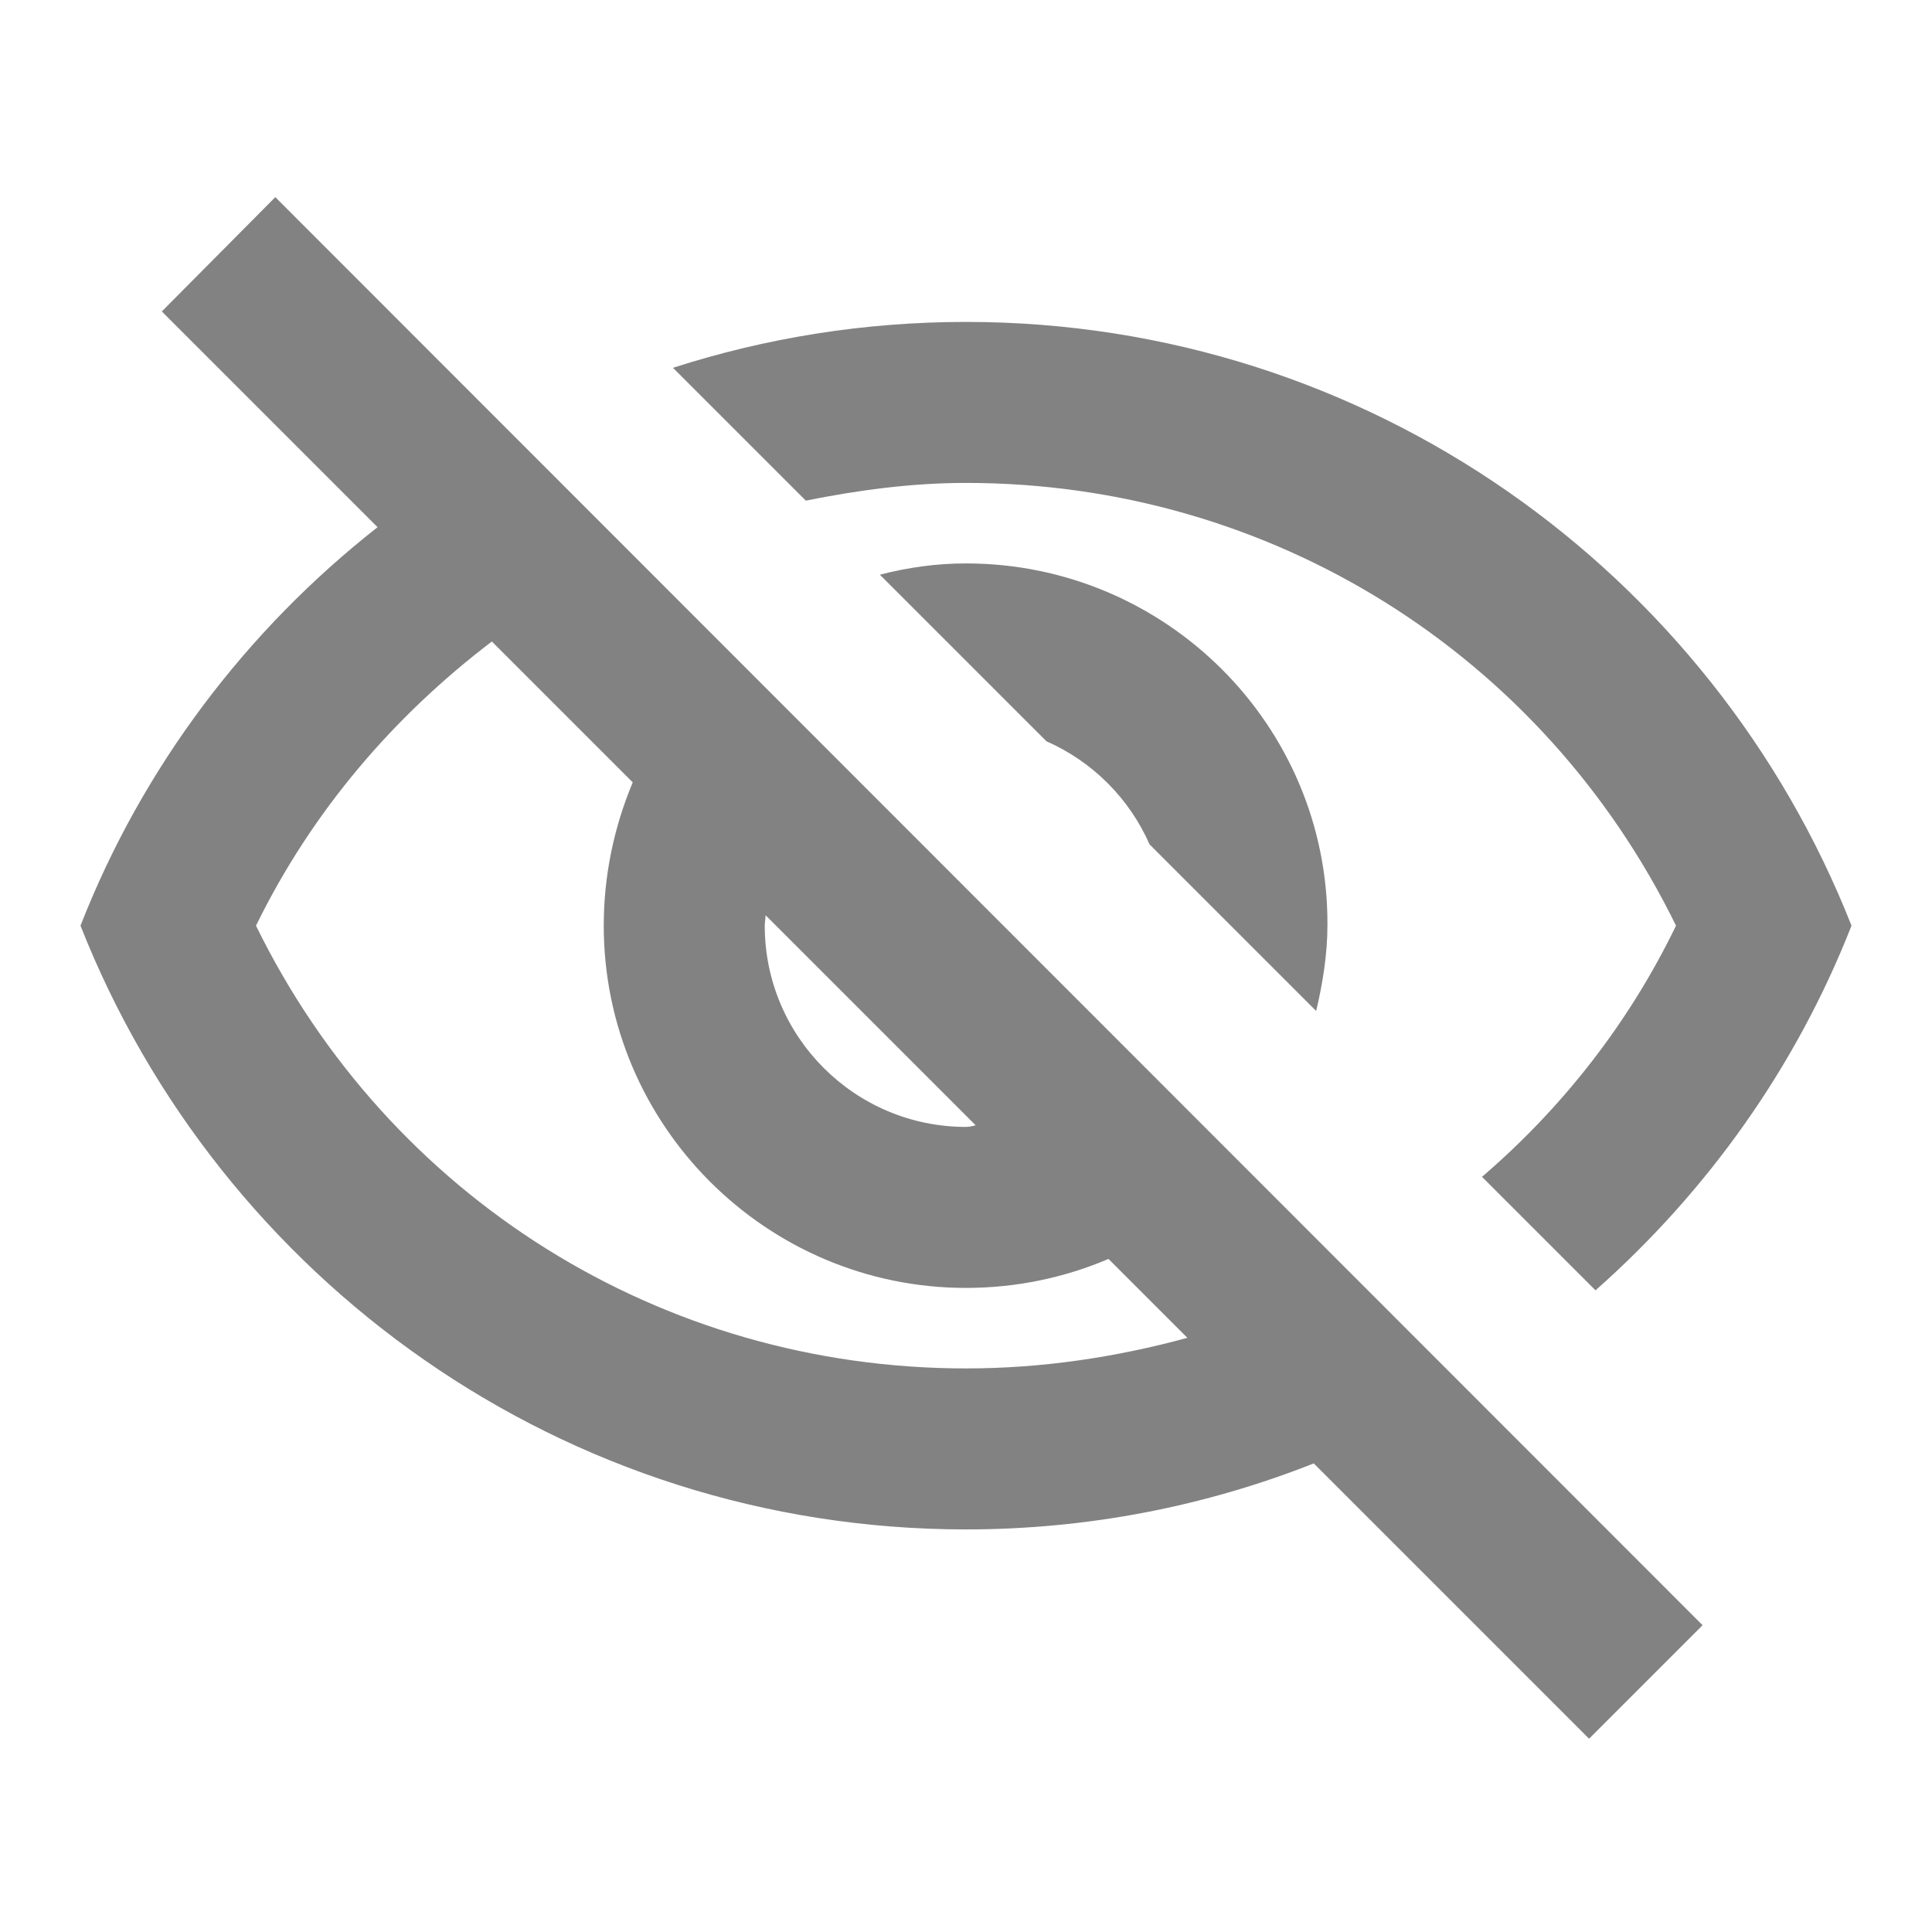 <svg width="24" height="24" viewBox="0 0 24 24" fill="none" xmlns="http://www.w3.org/2000/svg">
<path d="M12 5.999C15.79 5.999 19.17 8.129 20.82 11.499C20.23 12.719 19.4 13.769 18.41 14.619L19.82 16.029C21.21 14.799 22.31 13.259 23 11.499C21.27 7.109 17 3.999 12 3.999C10.73 3.999 9.51 4.199 8.36 4.569L10.01 6.219C10.66 6.089 11.32 5.999 12 5.999ZM10.93 7.139L13 9.209C13.57 9.459 14.03 9.919 14.28 10.489L16.35 12.559C16.43 12.219 16.49 11.859 16.49 11.489C16.5 9.009 14.48 6.999 12 6.999C11.63 6.999 11.28 7.049 10.93 7.139ZM2.01 3.869L4.69 6.549C3.06 7.829 1.77 9.529 1 11.499C2.73 15.889 7 18.999 12 18.999C13.52 18.999 14.98 18.709 16.32 18.179L19.74 21.599L21.15 20.189L3.42 2.449L2.01 3.869ZM9.51 11.369L12.12 13.979C12.08 13.989 12.04 13.999 12 13.999C10.62 13.999 9.5 12.879 9.5 11.499C9.5 11.449 9.51 11.419 9.51 11.369ZM6.11 7.969L7.86 9.719C7.63 10.269 7.5 10.869 7.5 11.499C7.5 13.979 9.52 15.999 12 15.999C12.63 15.999 13.23 15.869 13.77 15.639L14.75 16.619C13.87 16.859 12.95 16.999 12 16.999C8.21 16.999 4.83 14.869 3.18 11.499C3.88 10.069 4.9 8.889 6.11 7.969Z" fill="#838282"/>
</svg>

